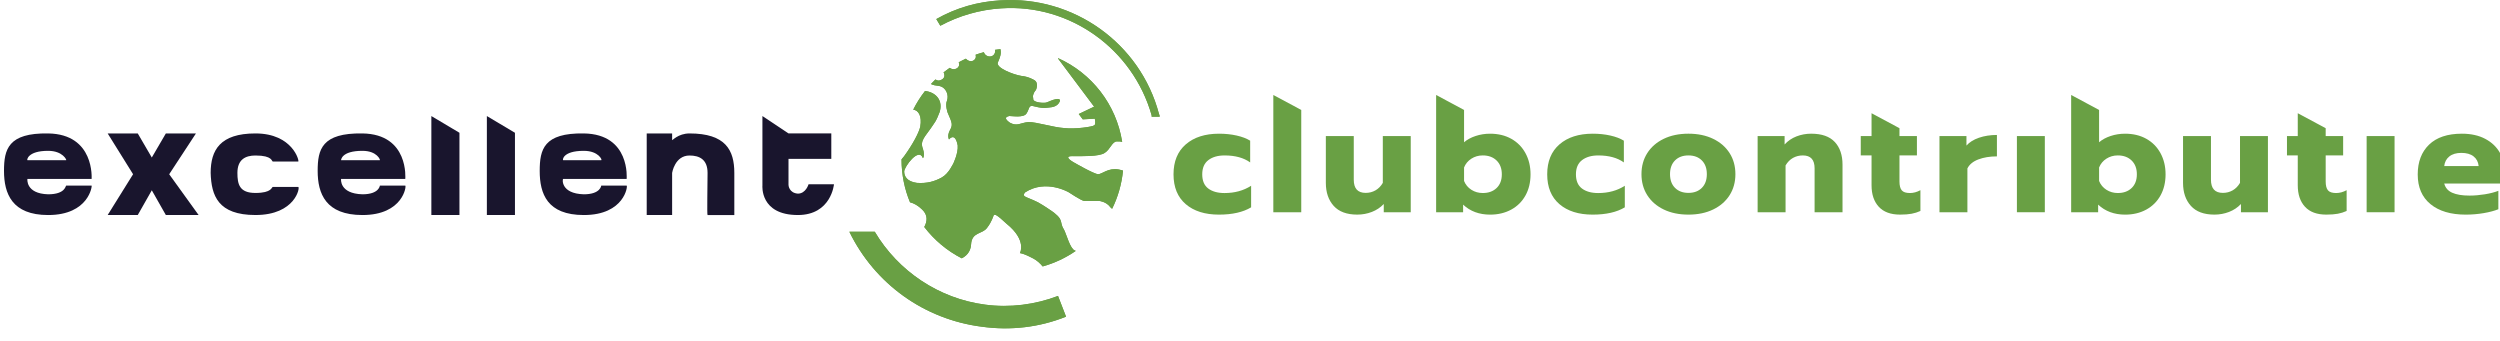 <?xml version="1.0" encoding="utf-8"?>
<!-- Generator: Adobe Illustrator 16.0.0, SVG Export Plug-In . SVG Version: 6.00 Build 0)  -->
<!DOCTYPE svg PUBLIC "-//W3C//DTD SVG 1.1//EN" "http://www.w3.org/Graphics/SVG/1.1/DTD/svg11.dtd">
<svg version="1.1" id="Layer_1" xmlns="http://www.w3.org/2000/svg" xmlns:xlink="http://www.w3.org/1999/xlink" x="0px" y="0px"
	 width="333.863px" height="45.583px" viewBox="0 0 333.863 45.583" enable-background="new 0 0 333.863 45.583"
	 xml:space="preserve">
<g>
	<path fill="#19152D" d="M3.66,21.393h5.18c0.089,0-0.446-1.25-2.411-1.25C3.66,20.142,3.571,21.393,3.66,21.393 M6.429,25.948
		c2.322,0,2.322-1.161,2.411-1.161h3.394c0.089,0-0.357,3.93-5.805,3.93c-4.823,0-5.895-2.857-5.895-5.895
		c0-2.858,0.535-5.091,5.895-5.002c6.252,0.09,5.805,6.074,5.805,6.074H3.66C3.66,23.894,3.392,25.858,6.429,25.948"/>
	<polygon fill="#19152D" points="20.272,25.412 18.397,28.716 14.378,28.716 17.772,23.268 14.378,17.82 18.397,17.82 
		20.272,21.036 22.148,17.82 26.167,17.82 22.595,23.268 26.524,28.716 22.148,28.716 	"/>
	<path fill="#19152D" d="M28.133,23.089c0-3.037,1.25-5.27,5.983-5.27c5.002,0,5.895,3.751,5.716,3.751h-3.394
		c-0.179,0,0-0.804-2.322-0.804c-1.34,0-2.411,0.536-2.411,2.322c0,1.52,0.268,2.68,2.411,2.68c2.233,0,2.144-0.804,2.322-0.804
		h3.394c0.269,0-0.357,3.751-5.716,3.751C29.115,28.716,28.222,26.126,28.133,23.089"/>
	<path fill="#19152D" d="M45.548,21.393h5.181c0.089,0-0.357-1.25-2.323-1.25C45.548,20.142,45.548,21.393,45.548,21.393
		 M48.406,25.948c2.233,0,2.323-1.161,2.323-1.161h3.394c0.179,0-0.268,3.93-5.716,3.93c-4.912,0-5.984-2.857-5.984-5.895
		c0-2.858,0.536-5.091,5.984-5.002c6.252,0.09,5.716,6.074,5.716,6.074h-8.574C45.548,23.894,45.28,25.858,48.406,25.948"/>
	<polygon fill="#19152D" points="57.606,15.498 61.357,17.731 61.357,28.716 57.606,28.716 	"/>
	<polygon fill="#19152D" points="65.019,15.498 68.77,17.731 68.77,28.716 65.019,28.716 	"/>
	<path fill="#19152D" d="M75.201,21.393h5.091c0.179,0-0.357-1.25-2.322-1.25C75.111,20.142,75.111,21.393,75.201,21.393
		 M77.97,25.948c2.233,0,2.322-1.161,2.322-1.161h3.394c0.178,0-0.268,3.93-5.716,3.93c-4.912,0-5.895-2.857-5.895-5.895
		c0-2.858,0.536-5.091,5.895-5.002c6.252,0.09,5.716,6.074,5.716,6.074h-8.485C75.111,23.894,74.844,25.858,77.97,25.948"/>
	<path fill="#19152D" d="M89.759,28.716h-3.394V17.82h3.394v0.893c0,0.089,0.804-0.893,2.322-0.893c4.823,0,5.984,2.233,5.984,5.27
		v5.627h-3.573c-0.089,0,0-4.107,0-5.627c0-1.786-1.071-2.322-2.411-2.322c-1.965,0-2.322,2.322-2.322,2.322V28.716z"/>
	<path fill="#19152D" d="M106.551,25.858c1.071,0,1.428-1.25,1.428-1.25h3.395c0,0-0.358,4.107-4.823,4.107
		c-5.091,0-4.733-3.93-4.733-3.93v-9.289l3.483,2.322h5.716v3.394H105.3v3.483C105.3,24.787,105.39,25.769,106.551,25.858"/>
	<path fill="#69A044" d="M149.974,22.784c-0.178,1.817-0.683,3.537-1.454,5.099c-0.109-0.073-0.198-0.152-0.259-0.238
		c-0.535-0.715-1.429-0.805-1.429-0.805h-2.053c-0.447-0.089-2.055-1.16-2.055-1.16s-3.037-1.787-5.806,0
		c-0.178,0.179-0.268,0.356-0.088,0.535c0.268,0.179,0.893,0.357,1.786,0.804c0.805,0.447,1.697,1.071,1.697,1.071
		s0.983,0.625,1.25,1.162c0.268,0.535,0.09,0.714,0.537,1.429c0.357,0.714,0.803,2.501,1.428,2.77
		c0.043,0.019,0.089,0.038,0.138,0.056c-1.33,0.92-2.82,1.629-4.421,2.076c-0.345-0.421-0.758-0.794-1.254-1.061
		c-1.339-0.716-1.785-0.716-1.785-0.716s0.982-1.696-1.787-3.93c-1.34-1.25-1.518-1.25-1.697-1.161
		c-0.088,0.179-0.268,0.894-0.893,1.697c-0.625,0.893-2.055,0.535-2.143,2.231c-0.057,1.063-0.745,1.603-1.25,1.855
		c-1.965-1.008-3.673-2.443-5.003-4.184c0.408-0.741,0.496-1.592-0.268-2.316c-0.566-0.565-1.133-0.853-1.637-0.985
		c-0.73-1.757-1.132-3.686-1.132-5.713v-0.014c0.116-0.134,0.236-0.278,0.357-0.433c1.161-1.607,1.965-3.126,2.144-3.93
		c0.247-1.421-0.234-2.2-0.937-2.279c0.443-0.886,0.972-1.721,1.577-2.493c0.082,0.009,0.167,0.021,0.253,0.039
		c1.339,0.268,2.144,1.339,1.697,2.769c-0.537,1.34-0.448,1.072-1.162,2.144c-0.715,1.072-1.519,1.696-1.072,2.769
		c0.179,0.536,0.179,1.072,0,1.25c-0.536-1.518-2.5,1.161-2.5,1.786s0.357,1.34,1.697,1.519c1.34,0.089,2.322-0.179,3.305-0.715
		c0.981-0.536,1.519-1.875,1.519-1.786c0,0,0.714-1.429,0.625-2.5c-0.357-1.875-1.162-0.804-1.162-0.804s-0.268-0.446,0.089-1.16
		c0.448-0.805,0.358-0.983-0.268-2.412c0,0-0.357-0.983-0.089-1.608c0.268-0.715-0.088-1.786-1.072-1.965
		c-0.407-0.041-0.778-0.099-1.069-0.253c0.192-0.208,0.391-0.411,0.594-0.607c0.132,0.09,0.298,0.146,0.475,0.146
		c0.447-0.089,0.804-0.356,0.715-0.803c0-0.106-0.041-0.204-0.105-0.29c0.268-0.212,0.543-0.416,0.827-0.608
		c0.155,0.12,0.353,0.184,0.529,0.184c0.446,0,0.803-0.357,0.713-0.714c0-0.071-0.015-0.142-0.041-0.21
		c0.312-0.172,0.63-0.334,0.955-0.483c0.166,0.194,0.413,0.336,0.695,0.336c0.356,0,0.714-0.358,0.625-0.715
		c0-0.052-0.006-0.102-0.016-0.149c0.363-0.126,0.729-0.24,1.104-0.338c0.076,0.306,0.398,0.577,0.788,0.577
		c0.447,0,0.714-0.357,0.714-0.715c0-0.061-0.01-0.118-0.025-0.172c0.241-0.038,0.486-0.071,0.731-0.097
		c0.138,0.589-0.037,1.086-0.348,1.788c-0.27,0.715,2.053,1.608,3.125,1.786c0.982,0.09,1.697,0.536,1.697,0.536
		c0.715,0.357,0.268,1.34,0.268,1.34s-0.268,0.268-0.358,0.625c-0.09,0.268,0,0.357,0,0.625c0,0.357,1.072,0.536,1.698,0.446
		c0.535-0.178,0.804-0.356,1.25-0.446c0.358-0.089,0.893-0.089,0.447,0.536c-0.447,0.625-1.34,0.536-1.875,0.625
		c-0.625,0-1.162-0.179-1.609-0.268c-0.535-0.09-0.445,0.447-0.803,0.982c-0.357,0.625-1.875,0.357-2.323,0.357
		c-0.357,0.089-0.804,0.268,0.09,0.893c0.982,0.536,1.428,0,2.5-0.089c1.072,0,3.305,0.714,4.734,0.804
		c1.518,0.179,3.84-0.179,4.019-0.357c0.269-0.089,0.089-0.894,0.089-0.894l-1.607,0.09l-0.536-0.715l2.054-0.982l-4.823-6.431
		l0.001-0.05c4.485,2.004,7.775,6.168,8.567,11.187c-0.37-0.061-0.158-0.062-0.709-0.062c-0.625,0-0.893,1.072-1.607,1.519
		c-0.715,0.536-3.215,0.447-4.377,0.447c-1.25,0,0.179,0.803,0.179,0.803s2.769,1.608,3.305,1.608c0.536,0,1.34-0.893,2.769-0.625
		C149.61,22.676,149.794,22.724,149.974,22.784"/>
	<path fill="#69A044" d="M113.428,30.949c3.394,6.967,10.003,11.701,17.684,12.683c3.84,0.536,7.682,0.089,11.254-1.34l-1.072-2.769
		c-3.037,1.16-6.43,1.606-9.735,1.16c-6.163-0.803-11.611-4.466-14.737-9.734H113.428"/>
	<path fill="#69A044" d="M154.87,15.587c0-0.179-0.089-0.357-0.089-0.357c-2.5-9.467-11.432-15.809-21.167-15.183
		c-3.037,0.179-5.895,0.982-8.575,2.5l0.537,0.894c2.5-1.34,5.27-2.144,8.127-2.322c9.199-0.625,17.595,5.448,20.096,14.29v0.179
		L154.87,15.587L154.87,15.587z"/>
	<path fill="#69A044" d="M149.972,22.78c-0.179,1.818-0.683,3.538-1.454,5.099c-0.109-0.072-0.199-0.151-0.259-0.238
		c-0.537-0.714-1.429-0.804-1.429-0.804h-2.055c-0.446-0.089-2.053-1.161-2.053-1.161s-3.037-1.786-5.806,0
		c-0.178,0.18-0.268,0.357-0.088,0.536c0.268,0.179,0.893,0.358,1.786,0.804c0.804,0.446,1.697,1.071,1.697,1.071
		s0.982,0.625,1.25,1.161c0.268,0.537,0.09,0.715,0.537,1.429c0.356,0.715,0.803,2.501,1.429,2.771
		c0.043,0.019,0.089,0.038,0.138,0.056c-1.33,0.92-2.821,1.63-4.421,2.077c-0.345-0.421-0.758-0.794-1.254-1.062
		c-1.34-0.715-1.786-0.715-1.786-0.715s0.982-1.696-1.787-3.93c-1.34-1.25-1.518-1.25-1.697-1.161
		c-0.09,0.178-0.268,0.894-0.893,1.697c-0.625,0.894-2.054,0.536-2.144,2.232c-0.056,1.064-0.744,1.603-1.249,1.854
		c-1.966-1.008-3.673-2.443-5.002-4.182c0.408-0.741,0.496-1.594-0.268-2.317c-0.566-0.566-1.133-0.854-1.636-0.985
		c-0.73-1.756-1.133-3.685-1.133-5.713v-0.013c0.117-0.135,0.236-0.279,0.357-0.434c1.161-1.607,1.965-3.126,2.144-3.93
		c0.247-1.421-0.234-2.2-0.938-2.279c0.443-0.886,0.973-1.721,1.578-2.494c0.082,0.009,0.167,0.022,0.253,0.039
		c1.339,0.268,2.144,1.34,1.696,2.769c-0.535,1.34-0.446,1.072-1.161,2.144c-0.714,1.072-1.518,1.698-1.072,2.769
		c0.179,0.536,0.179,1.072,0,1.25c-0.536-1.519-2.501,1.162-2.501,1.786c0,0.625,0.358,1.34,1.697,1.519
		c1.34,0.089,2.322-0.179,3.304-0.714c0.982-0.536,1.519-1.876,1.519-1.786c0,0,0.715-1.429,0.625-2.501
		c-0.357-1.876-1.162-0.804-1.162-0.804s-0.268-0.446,0.089-1.161c0.447-0.804,0.357-0.983-0.268-2.412c0,0-0.357-0.982-0.089-1.608
		c0.268-0.714-0.09-1.787-1.072-1.965c-0.408-0.041-0.778-0.1-1.069-0.253c0.192-0.208,0.391-0.411,0.594-0.607
		c0.132,0.091,0.297,0.146,0.475,0.146c0.446-0.089,0.804-0.357,0.714-0.803c0-0.107-0.04-0.203-0.105-0.29
		c0.268-0.212,0.544-0.416,0.828-0.609c0.155,0.119,0.352,0.184,0.528,0.184c0.447,0,0.804-0.357,0.715-0.715
		c0-0.071-0.015-0.141-0.042-0.21c0.311-0.172,0.63-0.333,0.955-0.483c0.166,0.195,0.413,0.336,0.694,0.336
		c0.357,0,0.714-0.357,0.625-0.715c0-0.052-0.005-0.102-0.015-0.15c0.362-0.126,0.729-0.239,1.104-0.338
		c0.076,0.307,0.397,0.577,0.788,0.577c0.445,0,0.714-0.357,0.714-0.714c0-0.062-0.01-0.119-0.025-0.173
		c0.241-0.038,0.484-0.07,0.73-0.097c0.138,0.589-0.036,1.087-0.348,1.788c-0.269,0.714,2.054,1.608,3.125,1.787
		c0.983,0.089,1.697,0.535,1.697,0.535c0.715,0.358,0.268,1.34,0.268,1.34s-0.268,0.268-0.357,0.625c-0.09,0.268,0,0.357,0,0.625
		c0,0.356,1.072,0.535,1.697,0.446c0.536-0.179,0.804-0.357,1.25-0.446c0.357-0.09,0.893-0.09,0.447,0.535
		c-0.447,0.625-1.339,0.537-1.876,0.625c-0.625,0-1.161-0.178-1.608-0.268c-0.535-0.089-0.446,0.446-0.803,0.982
		c-0.357,0.625-1.875,0.357-2.323,0.357c-0.357,0.089-0.804,0.268,0.09,0.894c0.982,0.535,1.428,0,2.5-0.089
		c1.072,0,3.305,0.714,4.734,0.803c1.518,0.179,3.84-0.179,4.018-0.357c0.27-0.089,0.09-0.892,0.09-0.892l-1.607,0.089l-0.536-0.714
		l2.053-0.982l-4.822-6.431l0.001-0.051c4.484,2.005,7.775,6.169,8.567,11.188c-0.37-0.062-0.158-0.062-0.709-0.062
		c-0.625,0-0.893,1.072-1.607,1.519c-0.714,0.536-3.215,0.446-4.377,0.446c-1.25,0,0.18,0.804,0.18,0.804s2.768,1.608,3.305,1.608
		c0.535,0,1.34-0.893,2.768-0.625C149.609,22.672,149.793,22.72,149.972,22.78"/>
	<path fill="#69A044" d="M113.427,30.945c3.394,6.966,10.003,11.701,17.684,12.683c3.84,0.536,7.681,0.089,11.254-1.339l-1.072-2.77
		c-3.037,1.162-6.43,1.608-9.735,1.162c-6.163-0.805-11.611-4.466-14.737-9.735L113.427,30.945L113.427,30.945z"/>
	<path fill="#69A044" d="M154.869,15.583c0-0.178-0.089-0.356-0.089-0.356c-2.501-9.468-11.432-15.809-21.168-15.184
		c-3.036,0.179-5.895,0.982-8.574,2.5l0.536,0.893c2.5-1.339,5.27-2.144,8.127-2.322c9.199-0.625,17.596,5.448,20.096,14.29v0.178
		L154.869,15.583L154.869,15.583z"/>
	<path fill="#69A044" d="M158.349,27.263c-1.088-0.933-1.632-2.261-1.632-3.983c0-1.724,0.548-3.059,1.643-4.006
		c1.094-0.946,2.575-1.42,4.439-1.42c0.834,0,1.614,0.082,2.342,0.244c0.728,0.163,1.331,0.392,1.812,0.689v2.903
		c-0.862-0.621-2-0.932-3.413-0.932c-0.904,0-1.629,0.208-2.171,0.625c-0.545,0.417-0.817,1.049-0.817,1.897
		c0,0.861,0.269,1.494,0.806,1.896c0.536,0.402,1.257,0.604,2.161,0.604c1.37,0,2.558-0.325,3.561-0.975v2.882
		c-1.074,0.649-2.507,0.974-4.301,0.974C160.913,28.66,159.437,28.195,158.349,27.263"/>
	<polygon fill="#69A044" points="170.046,12.683 173.776,14.683 173.776,28.343 170.046,28.343 	"/>
	<path fill="#69A044" d="M178.109,27.496c-0.699-0.776-1.049-1.802-1.049-3.072v-6.252h3.729V24c0,1.173,0.53,1.759,1.591,1.759
		c0.479,0,0.917-0.114,1.312-0.34c0.396-0.227,0.721-0.559,0.976-0.995v-6.252h3.729v10.172h-3.602v-1.103
		c-0.438,0.467-0.969,0.819-1.59,1.061c-0.621,0.239-1.271,0.358-1.95,0.358C179.857,28.66,178.809,28.272,178.109,27.496"/>
	<path fill="#69A044" d="M195.391,27.326v1.017h-3.603v-15.66l3.73,2v4.315c0.409-0.353,0.922-0.632,1.536-0.837
		c0.614-0.204,1.261-0.307,1.938-0.307c1.074,0,2.017,0.226,2.829,0.678c0.812,0.453,1.444,1.091,1.896,1.918
		c0.453,0.826,0.679,1.769,0.679,2.829c0,1.073-0.226,2.017-0.679,2.829c-0.452,0.813-1.087,1.441-1.907,1.887
		c-0.819,0.444-1.759,0.667-2.818,0.667C197.538,28.661,196.337,28.216,195.391,27.326 M199.862,25.111
		c0.466-0.444,0.699-1.056,0.699-1.833s-0.233-1.392-0.699-1.844c-0.466-0.452-1.081-0.678-1.844-0.678
		c-0.565,0-1.073,0.145-1.525,0.435c-0.452,0.289-0.776,0.681-0.975,1.175v1.802c0.198,0.495,0.522,0.886,0.975,1.176
		c0.452,0.289,0.96,0.434,1.525,0.434C198.781,25.778,199.396,25.557,199.862,25.111"/>
	<path fill="#69A044" d="M208.254,27.263c-1.088-0.933-1.632-2.261-1.632-3.983c0-1.724,0.548-3.059,1.643-4.006
		c1.095-0.946,2.575-1.42,4.439-1.42c0.834,0,1.614,0.082,2.342,0.244c0.729,0.163,1.331,0.392,1.812,0.689v2.903
		c-0.862-0.621-2-0.932-3.412-0.932c-0.904,0-1.629,0.208-2.171,0.625c-0.545,0.417-0.817,1.049-0.817,1.897
		c0,0.861,0.269,1.494,0.806,1.896c0.536,0.402,1.258,0.604,2.161,0.604c1.37,0,2.558-0.325,3.561-0.975v2.882
		c-1.074,0.649-2.508,0.974-4.302,0.974C210.818,28.66,209.342,28.195,208.254,27.263"/>
	<path fill="#69A044" d="M222.176,27.973c-0.946-0.459-1.678-1.096-2.192-1.907c-0.517-0.812-0.773-1.748-0.773-2.808
		s0.257-1.995,0.773-2.808c0.515-0.812,1.246-1.448,2.192-1.907s2.049-0.689,3.307-0.689c1.257,0,2.358,0.23,3.306,0.689
		c0.946,0.459,1.677,1.095,2.193,1.907c0.516,0.813,0.773,1.748,0.773,2.808s-0.258,1.996-0.773,2.808
		c-0.517,0.812-1.247,1.448-2.193,1.907c-0.947,0.459-2.049,0.688-3.306,0.688C224.225,28.66,223.122,28.432,222.176,27.973
		 M227.272,25.09c0.445-0.444,0.668-1.056,0.668-1.833s-0.223-1.388-0.668-1.833s-1.042-0.667-1.79-0.667
		c-0.749,0-1.346,0.222-1.791,0.667s-0.668,1.056-0.668,1.833s0.223,1.388,0.668,1.833c0.445,0.445,1.042,0.669,1.791,0.669
		C226.23,25.759,226.827,25.535,227.272,25.09"/>
	<path fill="#69A044" d="M234.721,18.171h3.604v1.124c0.438-0.481,0.967-0.841,1.589-1.082c0.621-0.239,1.271-0.36,1.95-0.36
		c1.426,0,2.481,0.371,3.168,1.113c0.685,0.742,1.027,1.748,1.027,3.019v6.358h-3.729v-5.87c0-1.144-0.523-1.717-1.568-1.717
		c-0.479,0-0.919,0.11-1.313,0.329c-0.396,0.219-0.729,0.555-0.996,1.006v6.252h-3.73V18.171z"/>
	<path fill="#69A044" d="M250.9,27.611c-0.643-0.698-0.964-1.655-0.964-2.87v-3.984h-1.441v-2.585h1.441V15.12l3.729,2v1.052h2.331
		v2.585h-2.331v3.475c0,0.552,0.103,0.947,0.308,1.188c0.204,0.241,0.569,0.359,1.091,0.359c0.467,0,0.933-0.127,1.399-0.381v2.776
		c-0.368,0.169-0.76,0.292-1.177,0.371c-0.417,0.077-0.929,0.116-1.535,0.116C252.493,28.661,251.545,28.311,250.9,27.611"/>
	<path fill="#69A044" d="M259.006,18.171h3.604v1.271c0.395-0.451,0.953-0.801,1.674-1.048c0.72-0.247,1.519-0.371,2.395-0.371
		v2.861c-0.933,0-1.756,0.134-2.469,0.402c-0.714,0.269-1.205,0.672-1.473,1.208v5.849h-3.73V18.171z"/>
	<rect x="269.348" y="18.171" fill="#69A044" width="3.729" height="10.172"/>
	<path fill="#69A044" d="M280.196,27.326v1.017h-3.603v-15.66l3.73,2v4.315c0.409-0.353,0.922-0.632,1.536-0.837
		c0.614-0.204,1.261-0.307,1.938-0.307c1.074,0,2.017,0.226,2.829,0.678c0.812,0.453,1.444,1.091,1.896,1.918
		c0.452,0.826,0.679,1.769,0.679,2.829c0,1.073-0.227,2.017-0.679,2.829c-0.452,0.813-1.088,1.441-1.907,1.887
		c-0.819,0.444-1.759,0.667-2.818,0.667C282.344,28.661,281.143,28.216,280.196,27.326 M284.668,25.111
		c0.466-0.444,0.699-1.056,0.699-1.833s-0.233-1.392-0.699-1.844c-0.466-0.452-1.081-0.678-1.844-0.678
		c-0.565,0-1.073,0.145-1.525,0.435c-0.452,0.289-0.777,0.681-0.975,1.175v1.802c0.197,0.495,0.522,0.886,0.975,1.176
		c0.452,0.289,0.96,0.434,1.525,0.434C283.587,25.778,284.202,25.557,284.668,25.111"/>
	<path fill="#69A044" d="M292.583,27.496c-0.699-0.776-1.049-1.802-1.049-3.072v-6.252h3.729V24c0,1.173,0.53,1.759,1.591,1.759
		c0.479,0,0.917-0.114,1.312-0.34c0.396-0.227,0.721-0.559,0.976-0.995v-6.252h3.729v10.172h-3.602v-1.103
		c-0.438,0.467-0.969,0.819-1.59,1.061c-0.622,0.239-1.271,0.358-1.95,0.358C294.331,28.66,293.282,28.272,292.583,27.496"/>
	<path fill="#69A044" d="M307.819,27.611c-0.643-0.698-0.964-1.655-0.964-2.87v-3.984h-1.441v-2.585h1.441V15.12l3.729,2v1.052
		h2.331v2.585h-2.331v3.475c0,0.552,0.103,0.947,0.308,1.188c0.204,0.241,0.568,0.359,1.091,0.359c0.467,0,0.933-0.127,1.399-0.381
		v2.776c-0.368,0.169-0.76,0.292-1.177,0.371c-0.417,0.077-0.929,0.116-1.536,0.116C309.412,28.661,308.463,28.311,307.819,27.611"
		/>
	<rect x="316.053" y="18.171" fill="#69A044" width="3.729" height="10.172"/>
	<path fill="#69A044" d="M324.581,27.262c-1.137-0.931-1.706-2.252-1.706-3.962c0-1.681,0.506-3.009,1.516-3.984
		c1.01-0.974,2.469-1.462,4.376-1.462c1.215,0,2.257,0.23,3.126,0.689c0.868,0.459,1.525,1.088,1.971,1.885
		c0.444,0.799,0.668,1.7,0.668,2.703v1.377h-8.117c0.142,0.564,0.495,0.975,1.06,1.229c0.565,0.254,1.335,0.383,2.311,0.383
		c0.664,0,1.345-0.058,2.045-0.171c0.699-0.112,1.303-0.269,1.812-0.466v2.458c-0.522,0.212-1.176,0.386-1.96,0.52
		s-1.586,0.201-2.405,0.201C327.284,28.661,325.719,28.194,324.581,27.262 M331.013,22.177c-0.057-0.551-0.282-0.982-0.678-1.292
		c-0.396-0.312-0.94-0.467-1.632-0.467c-0.679,0-1.215,0.159-1.61,0.477c-0.395,0.318-0.622,0.745-0.679,1.282H331.013z"/>
</g>
</svg>
